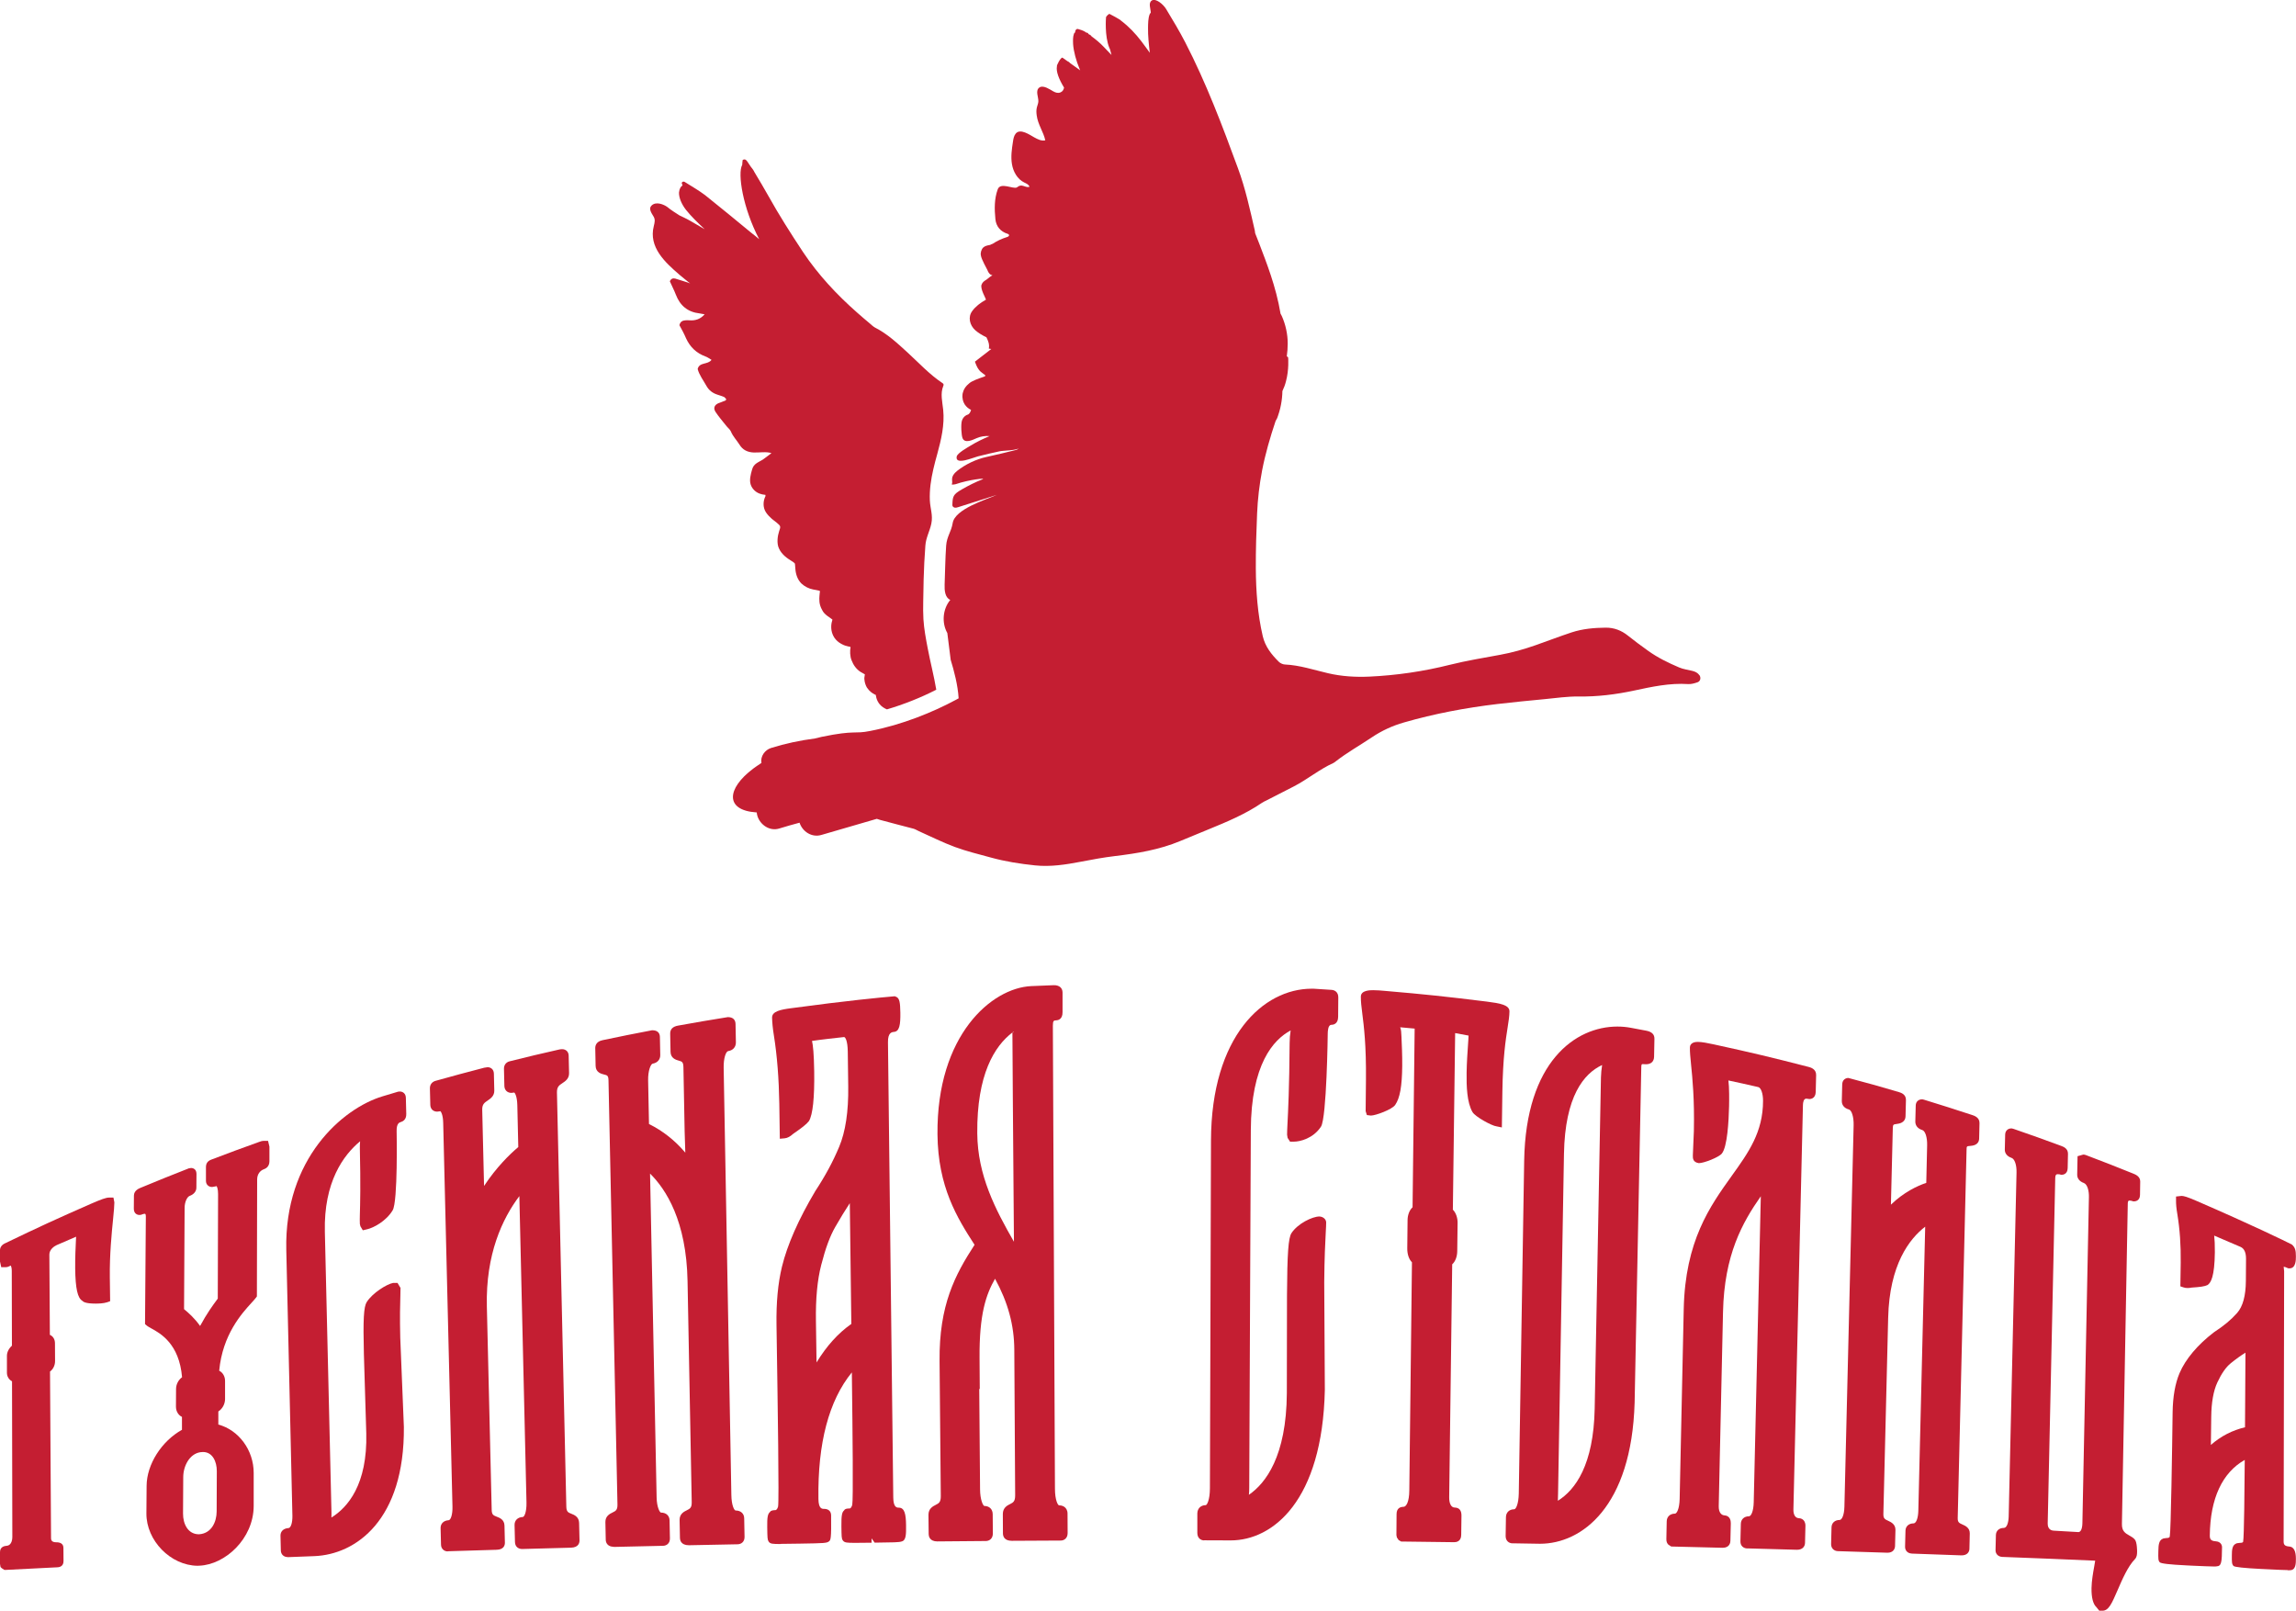 <?xml version="1.0" encoding="UTF-8"?> <svg xmlns="http://www.w3.org/2000/svg" id="uuid-6c528e44-0fcb-4a0d-9728-5b77297a39d4" data-name="Слой 2" viewBox="0 0 450.71 316.18"><g id="uuid-73358e26-6048-431f-885d-35979fb11490" data-name="Слой 1"><g><g><path d="M147.98,88.82c1.05,.04,2.5-.22,3.46,.13-.04,0-1.53,1.18-1.71,1.27-.92,.57-1.8,.79-2.1,1.97-.26,.88-.57,2.06-.26,2.94,.26,.79,.92,1.45,1.71,1.75,.35,.13,.74,.22,1.18,.26v.26c-.48,.96-.53,2.19,.09,3.15,.31,.48,.74,.92,1.18,1.31l.96,.75c.61,.53,.61,.57,.66,.79,0,.26,.04,.13-.22,.92s-.53,2.32,0,3.37c.26,.57,.66,1.05,1.1,1.45,.53,.48,1.01,.74,1.27,.92,.7,.44,.74,.53,.74,.61,.04,.18,0-.09,.09,1.01,.09,1.1,.44,2.1,1.18,2.85,.66,.61,1.45,1.01,2.32,1.18,0,0,1.05,.18,1.14,.22,.13,0,.22,.13,.18,.26,0,0-.04,.04-.09,.79-.04,.61-.13,1.62,.53,2.76,.39,.92,1.71,1.58,2.02,1.88,0,0,0,.04-.09,.35-.18,.57-.35,1.93,.44,3.16,.75,1.14,2.02,1.62,2.72,1.75,.74,.13,.35,.04,.48,.22-.13,.57-.13,1.75,.22,2.54,.31,.83,.88,1.71,1.8,2.28,.35,.22,.66,.35,.79,.44l-.04,.31c-.04,.22-.09,.48-.04,.75,.04,.57,.26,1.14,.48,1.53,.53,.79,1.1,1.14,1.53,1.36,.13,.09,.18,0,.22,.13,.09,.66,.39,1.71,1.45,2.41,.26,.18,.53,.31,.74,.39,3.24-.96,6.62-2.28,9.68-3.86-.45-2.7-1.17-5.42-1.68-8.13-.36-1.89-.72-3.78-.84-5.7-.07-1.15-.06-2.3-.04-3.45,.02-1.44,.04-2.88,.08-4.32,.06-2.23,.17-4.46,.34-6.68,.11-1.57,.85-2.8,1.17-4.31,.35-1.69-.22-2.96-.29-4.57-.09-2.05,.22-4.11,.68-6.11,.23-1.01,.5-2.01,.78-3.01,.77-2.82,1.46-5.71,1.16-8.66-.16-1.55-.59-3.18,0-4.63,.05-.11,.1-.24,.07-.36-.03-.13-.15-.22-.26-.29-2.5-1.66-4.62-3.97-6.84-6-1.97-1.8-3.94-3.64-6.35-4.86-.39-.22-.7-.53-1.05-.83-.83-.7-1.67-1.4-2.45-2.1-4.03-3.55-7.67-7.45-10.65-11.92-2.37-3.59-4.69-7.23-6.79-11-.88-1.53-1.75-3.07-2.72-4.64-.18-.39-.44-.75-.7-1.05-.26-.35-.48-.75-.74-1.1-.18-.22-.39-.53-.88-.26-.04,.35-.09,.66-.09,.96-.96,1.67,.13,8.5,3.33,14.59-.53-.44-1.05-.88-1.62-1.31-2.98-2.45-6-4.95-9.03-7.36-1.23-.92-2.54-1.67-3.86-2.5-.18-.13-.44-.26-.7,.09,.04,.18,.09,.35,.17,.53-.31,.17-.61,.57-.7,1.36-.04,1.01,.48,2.28,1.36,3.42,1.05,1.31,2.32,2.54,3.68,3.81-1.01-.57-2.02-1.18-3.02-1.75-.66-.35-1.27-.66-1.93-.96-.83-.53-1.66-1.05-2.41-1.67-.61-.44-2.23-1.18-3.11-.22-.57,.57,.04,1.45,.35,1.97,.48,.7,.31,1.27,.13,2.02-1.05,4.12,2.19,7.1,5.04,9.55,.66,.57,1.4,1.14,2.1,1.71-.22-.09-.39-.18-.57-.22-.79-.22-1.58-.53-2.37-.74-.39-.09-.79-.04-1.05,.53,.35,.83,.83,1.71,1.18,2.63,.83,2.15,2.32,3.42,4.69,3.68,.31,.04,.61,.13,.96,.17-.83,.96-1.84,1.27-2.98,1.18-.26,0-.53-.04-.79,0-.53,.04-1.01,.22-1.18,.96,.44,.79,.92,1.67,1.31,2.59,.79,1.71,2.02,2.89,3.81,3.55,.39,.13,.7,.39,1.18,.66-.74,1.01-2.37,.39-2.72,1.8,.31,1.18,1.1,2.19,1.71,3.29,.48,.88,1.23,1.45,2.19,1.75,.39,.13,.83,.26,1.27,.44,.18,.09,.31,.31,.44,.44-.09,.18-.09,.26-.13,.26-.48,.18-.96,.35-1.4,.53-.79,.35-1.05,.96-.57,1.71,.61,.92,1.36,1.8,2.06,2.67,.31,.44,.79,.75,.96,1.18,.39,.96,1.14,1.71,1.66,2.54,.66,1.1,1.62,1.53,2.85,1.58Z" fill="#c41e32"></path><path d="M333.59,132.55c-.33-.52-.84-.73-1.4-.87-.85-.21-1.75-.32-2.55-.66-2.14-.91-4.24-1.93-6.14-3.3-1.33-.96-2.65-1.92-3.93-2.95-1.28-1.03-2.73-1.58-4.35-1.57-2.27,.02-4.54,.22-6.71,.93-2.39,.79-4.74,1.7-7.12,2.53-2.26,.79-4.56,1.44-6.92,1.87-3.28,.61-6.58,1.14-9.82,1.95-5.22,1.31-10.5,2.08-15.86,2.33-2.71,.12-5.4-.04-8.07-.66-2.81-.65-5.57-1.59-8.5-1.72-.4-.02-.88-.24-1.17-.52-1.44-1.42-2.69-2.98-3.17-5.04-1.02-4.38-1.33-8.84-1.36-13.31-.02-3.59,.1-7.18,.25-10.76,.12-2.83,.45-5.65,.98-8.44,.64-3.31,1.58-6.52,2.65-9.72,.1-.15,.22-.37,.31-.57l.06-.17,.12-.34,.22-.69c.14-.46,.25-.92,.34-1.39,.18-.9,.27-1.82,.29-2.73,.28-.58,.52-1.2,.69-1.87,.63-2.31,.44-4.66,.44-4.66,0-.09-.12-.19-.27-.29,.11-.81,.18-1.63,.18-2.48,.01-1.81-.41-3.74-1.16-5.42-.08-.17-.16-.31-.25-.47-.89-5.36-2.81-10.12-4.14-13.64-.31-.79-.58-1.47-.84-2.14-.03-.17-.03-.35-.07-.52-.94-4.11-1.84-8.25-3.3-12.21-3.08-8.4-6.24-16.77-10.35-24.73-1.15-2.23-2.46-4.39-3.76-6.55-.58-.96-2.05-2.16-2.8-1.68s-.23,1.6-.21,2.39c-.08,.12-.17,.18-.23,.34-.29,.78-.3,1.75-.31,2.75-.02,1.37,.14,3.05,.35,4.79-.55-.75-1.09-1.52-1.66-2.26-1.15-1.51-2.46-2.89-3.98-4.04-.12-.22-2.2-1.3-2.25-1.32-.16-.08-.76,.54-.71,.7,0,0-.31,3.63,.66,5.96,.04,.09,.08,.17,.12,.25,.1,.38,.19,.76,.3,1.14-.51-.54-1.02-1.08-1.54-1.61-.73-.77-1.54-1.44-2.39-2.06,0-.01-.02-.02-.02-.03-.07-.14-.28-.29-.57-.41-.04-.1-.09-.18-.16-.22-.09-.04-.09-.05-.24-.04-.1-.06-.18-.13-.27-.19-.42-.25-.91-.41-1.39-.54-.32-.09-.61,.32-.54,.63-.08,.1-.19,.14-.25,.3-.23,.66-.19,1.32-.17,2.02,.1,1.45,.58,3.26,1.3,4.95,.03,.08,.07,.15,.1,.22-.03-.02-.06-.05-.09-.07-.63-.46-1.26-.9-1.89-1.35l-.13-.13c-.08-.09-.23-.18-.41-.26-.32-.22-.62-.46-.94-.67-.33-.22-1.24,1.6-1.11,1.68-.21,1.02,.4,2.55,1.4,4.19-.1,.41-.28,.77-.73,.94-.52,.2-.98,.02-1.44-.24-.61-.35-1.85-1.2-2.59-.78-1.01,.57-.21,2-.29,2.84-.03,.39-.21,.76-.3,1.15-.12,.51-.09,1.04-.02,1.55,.23,1.79,1.34,3.25,1.68,4.88-.77,.18-1.54-.23-2.2-.6-.86-.48-2.69-1.77-3.58-.75-.37,.43-.48,1.03-.56,1.59-.23,1.48-.45,2.98-.2,4.45,.25,1.47,1.06,2.93,2.4,3.58,.47,.23,.84,.37,1.06,.84-.67,.28-1.35-.48-2.07-.14-.16,.07-.28,.2-.44,.28-.72,.37-3.21-1.09-3.74,.36-.69,1.88-.66,3.89-.46,5.88,.15,1.42,1,2.42,2.39,2.86,.44,.14,.36,.5-.09,.63-1.07,.33-2.03,.79-2.82,1.32-.19,.07-.39,.14-.54,.24-.01,0-.03,0-.04,0-.43,.08-.92,.17-1.28,.49-.37,.35-.59,1.05-.47,1.57,.11,.8,1.17,2.59,1.27,2.84,.14,.36,.33,.74,.66,.94,.1,.06,.23,.06,.34,.09-.82,.52-1.03,.83-1.33,.97-.31,.21-.62,.38-.83,.95-.2,.9,.81,2.5,.88,2.89-1.12,.62-2.07,1.37-2.68,2.22-.9,1.18-.51,2.79,.58,3.77,.59,.52,1.35,.99,2.2,1.39,.33,.69,.64,1.38,.47,2.22,.18,.03,.31,.05,.48,.08-.9,.69-1.78,1.38-2.66,2.06l-.37,.29-.18,.14,.1,.26c.15,.35,.25,.65,.4,.9,.3,.5,.58,.8,.8,.94l.7,.55s.06,.03,.08,.05c-.06,.05-.09,.13-.14,.19-1.37,.46-2.59,.92-3.06,1.36-.74,.6-.95,1.05-1.12,1.44-.15,.44-.22,.55-.22,1.24,.09,.92,.28,1.11,.48,1.5,.34,.48,.74,.8,1.22,1.03-.13,.45-.33,.87-.76,.97-.15,.04-.76,.35-1.02,1.1-.26,.76-.12,2.91,.1,3.46,.45,1.16,2.06,.33,2.78,.02,.79-.34,1.67-.48,2.53-.4-1.27,.53-2.53,1.13-3.7,1.85-.59,.36-2.62,1.48-2.75,2.16-.35,1.79,3.25,.19,4.15-.03,1.42-.36,2.85-.7,4.28-1,.72-.16,3.32-.16,3.78-.62-.19,.2-.4,.32-.62,.37-1.89,.46-3.78,.94-5.69,1.35-2.14,.46-4.2,1.48-5.77,2.71s-.83,2-1.06,2.56c0,.06-.02,.12-.03,.17,.26-.02,.5,0,.71-.07,2.74-.94,6.05-1.26,5.36-.99-1.43,.56-2.81,1.25-4.14,2.02-1.69,.98-1.77,1.35-1.82,3.08,0,.24,.23,.44,.47,.48,.24,.04,.49-.03,.72-.11,2.52-.8,5.04-1.6,7.55-2.4-2.22,.98-8.25,2.78-8.68,5.55-.28,1.71-1.15,2.61-1.28,4.42-.18,2.54-.2,5.11-.3,7.66-.04,1.13,.07,2.53,1.11,2.99-1.48,1.78-1.72,4.49-.58,6.5,.22,1.75,.44,3.5,.66,5.26,.65,2.12,1.41,4.96,1.56,7.56-.2,.11-.36,.2-.57,.31-4.46,2.4-10.52,4.88-16.77,6.09-3.22,.66-2.84-.22-9.5,1.15-.46,.1-.92,.21-1.38,.33-2.92,.38-5.81,.99-8.61,1.87-1.21,.38-2.12,1.65-1.88,2.93-.79,.52-1.36,.93-1.63,1.13-5.19,3.9-5.58,8.16,.62,8.58,.03,0,.06,0,.09,0,.02,.24,.06,.49,.14,.73,.56,1.74,2.42,3.01,4.28,2.43,1.32-.41,2.64-.78,3.98-1.14,.58,1.76,2.4,2.95,4.27,2.41,3.63-1.06,7.27-2.11,10.9-3.17,.21,.08,.42,.15,.64,.21,2.18,.61,4.38,1.14,6.57,1.73,.36,.1,.68,.32,1.02,.47,2.35,1.05,4.67,2.22,7.08,3.11,2.29,.85,4.68,1.42,7.04,2.07,2.85,.79,5.77,1.24,8.7,1.55,3.03,.32,6.02-.15,9-.72,2.22-.43,4.46-.84,6.7-1.11,4.39-.53,8.72-1.24,12.83-2.96,1.86-.78,3.72-1.54,5.58-2.3,3.61-1.48,7.22-2.98,10.46-5.2,.26-.18,.55-.3,.83-.44,1.79-.92,3.58-1.83,5.37-2.75,2.69-1.38,5.03-3.36,7.79-4.61,.17-.08,.32-.2,.47-.32,2.24-1.75,4.72-3.13,7.07-4.71,1.96-1.32,4.07-2.29,6.31-2.93,6-1.73,12.12-2.88,18.32-3.62,3.12-.37,6.26-.67,9.39-.97,2.19-.21,4.39-.54,6.59-.51,3.68,.05,7.26-.39,10.86-1.16,3.5-.75,7.02-1.52,10.65-1.28,.6,.04,1.24-.15,1.83-.35,.59-.21,.72-.88,.38-1.42Z" fill="#c41e32"></path></g><g><path d="M.86,308.15l-.5-.32-.26-.25-.1-.61v-2.32c0-.43,.17-1.15,1.29-1.23,1.09-.08,1.13-1.46,1.13-1.74l-.06-30.55c-.6-.32-1-.94-1-1.67v-3.33c0-.71,.37-1.44,.98-1.99l-.03-14.69c0-.64-.15-.97-.22-1.04-.43,.25-.7,.32-.97,.32H.24l-.24-1.1v-2.23c0-.56,.34-1.04,.94-1.33,6.7-3.23,10.01-4.75,16.84-7.75,2.11-.92,3.05-1.25,3.61-1.25h.88l.18,.94c0,.63-.1,1.76-.25,3.26-.28,2.79-.7,7.01-.64,11.54l.06,4.6-.59,.21c-.71,.24-1.8,.26-2.24,.26-2.08,0-2.45-.37-2.63-.55-.92-.55-1.35-2.37-1.4-6.35-.02-2.09,.08-4.28,.15-5.64,.01-.22,.02-.42,.03-.59-1.44,.62-2.29,.98-3.82,1.65-.53,.24-1.44,.9-1.43,1.87l.1,15.74c.63,.28,1,.88,1,1.66l.02,3.49c0,.83-.37,1.59-.99,2.06l.2,32.7c0,.2,0,.81,.98,.81h.04c.82,0,1.39,.29,1.41,1.08l.02,2.58c.01,.99-.66,1.23-1.22,1.25l-10.05,.51h-.37Z" fill="#c41e32"></path><path d="M38.78,307.34c-5.29-.05-10.08-4.95-10.04-10.28l.04-5.42c.03-4.21,2.92-8.74,6.94-10.99v-2.53c-.71-.34-1.19-1.11-1.18-2.04l.02-3.43c0-.93,.47-1.8,1.18-2.32-.56-6.57-4.23-8.59-6.03-9.58-.4-.23-.73-.4-.95-.6l-.29-.25,.16-21.1c0-.55-.14-.55-.22-.55-.14,0-.34,.05-.55,.13l-.17,.07-.33,.03c-.41,0-1.1-.26-1.09-1.24l.02-2.57c.01-.97,.95-1.37,1.26-1.5,3.74-1.55,5.6-2.3,9.34-3.77l.17-.07,.46-.07c.1,0,1.05,.03,1.05,1.15l-.02,2.71c0,.71-.48,1.31-1.32,1.62-.54,.21-.99,1.26-.99,2.36l-.11,19.87c.88,.73,2.03,1.73,3.15,3.3,1.29-2.41,2.57-4.15,3.25-5.07l.22-.31,.06-20.51c0-1.04-.22-1.51-.33-1.57l-.16,.06-.68,.12c-.71,0-1.21-.49-1.21-1.2v-2.75c.02-.7,.34-1.15,1.04-1.42,3.76-1.43,5.64-2.13,9.41-3.48,.25-.09,.55-.2,.87-.2h.87l.27,1.13v2.88c-.01,1.03-.68,1.41-1.07,1.55-.65,.22-1.34,.87-1.34,2.02l-.05,22.95-.16,.22c-.19,.26-.51,.61-.91,1.05-1.86,2.04-5.67,6.2-6.33,13.31,.7,.36,1.16,1.12,1.15,2.04v3.55c-.02,.99-.53,1.9-1.32,2.41v2.57c4.01,1.07,6.95,5.03,6.94,9.51v6.48c-.03,6.46-5.63,11.5-10.63,11.71l-.43,.02Zm1.06-22.33c-.17,0-.34,.01-.52,.04-2.16,.34-3.34,2.76-3.35,4.87l-.04,7.17c-.01,2.02,.95,4.07,3.12,4.07,2.46-.14,3.48-2.43,3.48-4.5l.03-7.9c0-1.87-.83-3.75-2.72-3.75Z" fill="#c41e32"></path><path d="M56.46,305.63c-.77,0-1.31-.53-1.33-1.28l-.07-2.92c-.01-.85,.6-1.43,1.57-1.49,.47-.02,.8-1.09,.77-2.42l-1.2-52.19c-.41-17.88,11.05-27.76,18.85-30.12l3.1-.93,.33-.03c.58,0,1.17,.38,1.19,1.23l.08,3.17c.03,1.12-.67,1.48-1.09,1.6-.23,.07-.83,.24-.8,1.74,0,.13,.27,13.84-.78,15.58-1.31,2.16-3.75,3.42-4.97,3.71l-.89,.21-.47-.79-.11-.47c-.03-.5-.01-1.01,0-1.76,.06-2.06,.17-5.91,0-13.01,0-.48,0-.95,.05-1.44-3.24,2.68-7.16,7.96-6.92,17.78l1.3,55.2c0,.31,0,.59-.01,.87,3.18-1.97,7.09-6.45,6.84-16.52l-.47-15.62c-.17-6.75-.03-9.22,.55-10.14,1.15-1.81,3.94-3.53,5.19-3.77h.86l.59,.98c0,.37,0,.88-.03,1.6-.05,1.58-.12,4.16-.02,8.18l.71,17.5c.16,18.24-9.38,25.06-17.6,25.37l-5.22,.2Z" fill="#c41e32"></path><path d="M87.91,304.52c-.77,0-1.33-.55-1.34-1.34l-.08-3.23c-.02-.88,.61-1.5,1.58-1.55,.4-.02,.8-1.11,.75-2.72l-1.82-75.28c-.03-1.56-.43-2.22-.57-2.29l-.12,.03-.49,.06c-.79,0-1.33-.53-1.35-1.32l-.08-3.24c-.01-.73,.4-1.28,1.09-1.48,3.82-1.07,5.74-1.58,9.57-2.58l.66-.1c.6,0,1.21,.38,1.24,1.24l.08,3.33c.03,1.07-.74,1.59-1.3,1.97-.64,.43-1.09,.74-1.07,1.81l.36,14.96c2.44-3.7,5.05-6.23,6.72-7.64l-.19-8.25c-.04-1.69-.47-2.39-.61-2.45l-.55,.07c-.8,0-1.36-.55-1.38-1.35l-.08-3.37c-.02-.74,.41-1.31,1.12-1.48,3.84-.96,5.77-1.42,9.62-2.29,.18-.04,.41-.09,.66-.09,.76,0,1.28,.5,1.3,1.25l.08,3.44c.03,1.09-.75,1.61-1.31,1.98-.64,.42-1.09,.72-1.07,1.84l1.84,81.28c.02,1.02,.37,1.16,.99,1.4,.56,.22,1.49,.6,1.52,1.79l.08,3.44c0,.42-.13,1.4-1.7,1.43l-9.57,.26c-.7,0-1.37-.42-1.4-1.35l-.08-3.36c-.02-.9,.62-1.54,1.6-1.57,.33-.01,.78-1.01,.74-2.85l-1.4-60.14c-3.33,4.41-6.62,11.4-6.38,21.65l.95,39.94c.02,.96,.34,1.08,.97,1.33,.57,.21,1.51,.57,1.54,1.75l.08,3.33c.01,.51-.18,1.37-1.6,1.42l-9.62,.29Z" fill="#c41e32"></path><path d="M120.45,303.61c-1.11,0-1.53-.73-1.54-1.36l-.07-3.49c-.02-1.18,.87-1.62,1.41-1.88,.61-.3,.98-.48,.96-1.56l-1.76-83.24c-.02-.97-.25-1.02-.88-1.17-.53-.13-1.62-.4-1.65-1.69l-.07-3.49c0-.47,.17-1.3,1.45-1.56,3.86-.81,5.8-1.2,9.68-1.94h.09c.86,0,1.44,.4,1.47,1.28l.07,3.57c.02,.88-.55,1.54-1.48,1.7-.39,.07-.94,1.39-.9,3.29l.17,8.56c2.68,1.32,5.1,3.22,7.13,5.62l-.13-4.12-.24-12.66c-.02-1.03-.3-1.11-.91-1.28-.52-.14-1.6-.45-1.62-1.73l-.07-3.55c-.02-.89,.51-1.42,1.57-1.6,3.88-.7,5.83-1.03,9.73-1.66h.06c.84,0,1.45,.42,1.47,1.33l.07,3.61c.01,.92-.56,1.58-1.5,1.72-.46,.07-.94,1.37-.9,3.33l1.51,83.81c.03,2.02,.56,3.04,.84,3.04h0c1.02,0,1.67,.62,1.68,1.54l.07,3.64c.01,.98-.66,1.43-1.33,1.45,0,0-9.58,.19-9.59,.19-1.61,0-1.75-1.06-1.76-1.38l-.07-3.58c-.02-1.19,.87-1.64,1.41-1.9,.62-.31,.99-.49,.97-1.61l-.82-43.4c-.22-11.75-4.21-17.98-7.36-21.08l1.29,63.6c.04,1.93,.64,2.94,.85,2.94h0c1.02,0,1.67,.61,1.69,1.52l.07,3.56c.01,.97-.66,1.42-1.33,1.44l-9.7,.22Z" fill="#c41e32"></path><path d="M153.22,303.07c-1.56,0-2.03-.02-2.34-.49-.23-.36-.24-.71-.27-2.79-.03-1.97,.09-2.64,.56-3.02,.15-.33,.76-.34,1.02-.35,.34,0,.5-.54,.55-.71,.21-1.16-.05-18.97-.31-35.57-.07-4.47,.28-8.23,1.07-11.5,1.05-4.31,3.25-9.3,6.54-14.84,1.96-2.98,3.44-5.72,4.68-8.67,1.25-2.96,1.85-6.94,1.79-11.83l-.09-6.87c-.03-2.09-.46-2.87-.73-2.87-1.32,.14-4.72,.52-6.29,.76,.19,.81,.38,2.52,.43,5.99,.07,5.17-.27,8.45-1.03,9.74-.51,.66-1.43,1.35-3.09,2.5-.59,.54-1.13,.83-1.66,.88l-.97,.09-.1-6.82c-.08-4.96-.43-9.5-1.07-13.49-.22-1.34-.33-2.54-.35-3.46-.02-1.24,1.67-1.58,3.72-1.85,11.08-1.5,17.7-2.12,20.04-2.32l.33-.03,.41,.18c.51,.35,.65,1.01,.68,3.06,.03,2.37-.17,3.67-1.26,3.76-.39,.04-1.2,.11-1.17,2.04l1.04,89.35c.02,1.99,.73,1.99,1.07,1.99,1.17,0,1.41,1.3,1.44,3.39,.02,1.81,.03,3.05-.88,3.25-.48,.17-1.54,.19-5.28,.23l-.61-.84v.85s-3.13,.03-3.13,.03c-1.74,0-2.21-.02-2.53-.51-.23-.35-.23-.71-.26-2.72-.03-2.29,.14-2.81,.54-3.15,.17-.37,.82-.37,1.06-.37,.32,0,.48-.55,.53-.72,.2-1.01,.08-13.37-.08-25.99-4.52,5.55-6.72,13.89-6.56,24.85,.03,1.94,.7,1.94,1.15,1.94h0c.65,0,1.33,.33,1.34,1.27,.06,4.65-.1,4.79-.37,5.07-.47,.39-.86,.4-5.73,.48,0,0-3.04,.05-3.84,.05Zm13.58-66.88c-.91,1.39-1.87,2.95-2.84,4.65-1.04,1.81-1.91,4.18-2.75,7.45-.76,2.92-1.11,6.62-1.04,11l.12,8.14c1.97-3.23,4.25-5.76,6.83-7.56l-.3-23.66Z" fill="#c41e32"></path><path d="M183.94,302.55c-1.51,0-1.64-1.1-1.64-1.44l-.04-3.78c0-1.23,.89-1.67,1.42-1.94,.6-.31,1.01-.5,1-1.73l-.24-26.55c-.1-10.92,3.02-16.85,6.87-22.77-3.43-5.3-7.18-11.37-7.28-21.68-.18-19.5,10.65-28.75,18.41-29.1,0,0,4.45-.18,4.45-.18,1.09,0,1.68,.56,1.69,1.43v3.84c.03,1.48-.94,1.62-1.23,1.63-.46,.02-.67,.02-.67,1.04l.41,90.87c0,2.31,.59,3.29,.81,3.29,.55,0,.9,.19,1.1,.35,.25,.2,.56,.59,.56,1.26l.02,3.83c0,1.01-.68,1.47-1.36,1.47l-9.59,.05c-1.51,0-1.74-.91-1.75-1.45l-.02-3.82c0-1.23,.89-1.68,1.42-1.94,.61-.31,1.01-.5,1-1.75l-.17-28.59c-.03-4.79-1.24-9.24-3.78-13.89-1.77,3.1-3.11,6.95-3.04,15.61l.04,6.03h-.1l.16,19.7c.01,1.97,.55,3.17,.83,3.26h0c.99,0,1.64,.64,1.65,1.6l.03,3.81c0,1-.68,1.46-1.35,1.47l-9.59,.08h-.02Zm14.8-99.89c-3.52,2.68-7,8.24-6.9,19.79,.06,8.28,3.56,14.94,7.2,21.29l-.22-28.31-.08-12.77Zm0,0l.2-.02,.02-.14c-.07,.05-.15,.11-.23,.17Z" fill="#c41e32"></path><path d="M236.39,302.36c-.67,0-1.35-.45-1.35-1.46v-3.85c.02-.96,.68-1.61,1.65-1.61,.23,0,.81-.98,.82-3.29l.21-68.31c.07-20.45,10.29-29.77,19.77-29.77,.28,0,.56,0,.84,.03l3.08,.2c.64,.05,1.31,.46,1.3,1.49l-.03,3.81c-.01,1.45-1.02,1.56-1.33,1.56h0c-.66,0-.7,1.26-.71,1.65,0,.17-.2,16.62-1.33,18.34-1.52,2.32-4.12,2.94-5.29,2.94h-.78l-.48-.74-.1-.61c0-.53,.03-1.14,.07-2.02,.13-2.5,.37-7.16,.43-15.96,0-.86,.07-1.67,.2-2.5-3.41,1.82-7.76,6.66-7.82,19.58l-.31,70.2c0,.49-.02,.95-.07,1.37,3.28-2.25,7.37-7.54,7.45-19.93l.03-19.24c.05-8.27,.27-11.23,.87-12.18,1.23-1.9,4.13-3.28,5.49-3.28,.76,.03,1.33,.57,1.33,1.17,0,.44-.03,1.07-.08,1.94-.1,1.9-.26,4.97-.3,9.78l.12,21.16c-.47,21.81-10.24,29.53-18.47,29.53l-5.22-.02Z" fill="#c41e32"></path><path d="M275.11,302.61l-.55-.31-.35-.52-.09-.47,.03-4.11c0-1.25,.85-1.43,1.35-1.43h0c.55,0,1.13-.96,1.15-3.21l.52-44.79c-.59-.59-.93-1.58-.92-2.72l.06-5.6c.01-.87,.32-1.88,.98-2.48l.41-35.07-2.84-.26c.19,.46,.22,1.06,.25,1.84,.07,1.51,.17,3.67,.15,5.76-.04,4-.45,6.29-1.38,7.64-.6,.9-3.86,2.09-4.77,2.09l-.79-.1-.24-.77,.06-6.09c.07-6.9-.41-10.62-.72-13.08-.17-1.33-.29-2.34-.28-3.3,0-1.27,1.82-1.27,2.42-1.27,.74,0,1.59,.07,2.24,.13,8.06,.69,12,1.11,20.08,2.11,2.6,.33,4.44,.66,4.43,1.92-.01,.94-.16,1.89-.36,3.16-.37,2.34-.93,5.88-1.03,12.62l-.1,7-1.07-.22c-.88-.09-4.14-1.86-4.69-2.79-1.1-1.87-1.2-5.11-1.16-7.72,.03-2.04,.18-4.12,.28-5.59,.05-.79,.1-1.39,.1-1.71l-2.63-.49-.45,34.66c.65,.65,.94,1.7,.93,2.56l-.07,5.56c-.01,1.12-.38,2.06-.99,2.61l-.59,45.71c-.02,1.24,.39,2.02,1.07,2.03,.91,.02,1.36,.56,1.34,1.63l-.05,3.74c-.01,1.29-.96,1.43-1.36,1.43l-10.37-.13Z" fill="#c41e32"></path><path d="M296.9,302.94c-.68-.02-1.35-.47-1.34-1.46l.06-3.68c.01-.93,.67-1.55,1.62-1.55h0c.34,0,.86-1.03,.9-3.09l1.06-65.33c.32-19.44,10.06-26.33,18.3-26.33,.89,0,1.75,.08,2.57,.23l3.14,.59c1.05,.21,1.57,.73,1.56,1.57l-.07,3.55c-.02,.92-.61,1.46-1.58,1.46,0,0-.7-.03-.71-.03-.13,0-.21,.12-.22,.53l-1.31,65.93c-.6,20.44-10.38,27.69-18.58,27.69l-5.4-.09Zm17.6-93.89c-3.58,1.66-7.29,6.12-7.49,17.45l-1.16,66.71c0,.45-.02,.91-.04,1.37,3.45-2.15,7.02-7.05,7.23-18.09l1.23-64.99c.02-.83,.1-1.64,.23-2.44Z" fill="#c41e32"></path><path d="M342.97,303.94c-.68-.02-1.35-.47-1.32-1.43l.08-3.4c.02-.89,.66-1.48,1.59-1.48h0c.43,0,.9-.99,.94-2.77l1.39-60.05c-3.61,5.16-7.17,11.45-7.42,22.73l-.84,38.08c-.03,1.32,.57,1.81,1.15,1.83,.21,.01,1.25,.13,1.22,1.56l-.08,3.44c0,.32-.14,1.36-1.52,1.36l-10.1-.25-.57-.38c-.18-.18-.4-.52-.38-1.06l.07-3.5c.01-.9,.66-1.51,1.61-1.51h0c.35,0,.88-.87,.93-2.89l.8-37.27c.29-13.39,5.14-20.16,9.42-26.14,3.3-4.6,6.15-8.58,6.15-14.75,0-1.4-.4-2.56-.94-2.68-2.36-.54-3.56-.81-5.86-1.3,.18,1.34,.16,3.87,.13,5.08-.07,2.89-.33,7.93-1.42,9.27-.59,.73-3.5,1.88-4.52,1.88-1.2-.19-1.18-.98-1.17-1.56l.2-4.77c.13-6.3-.28-10.33-.55-13-.14-1.43-.25-2.51-.23-3.38,0-.26,.13-1.09,1.54-1.09,.83,0,2.07,.26,3.16,.49,7.56,1.65,11.21,2.52,18.59,4.42,.38,.1,1.51,.4,1.49,1.59l-.08,3.32c-.03,1.33-1.03,1.4-1.23,1.4l-.61-.08c-.53,0-.66,.7-.67,1.28l-1.87,79.32c-.03,1.07,.37,1.72,1.06,1.75,.22,0,1.33,.12,1.3,1.54l-.08,3.32c-.02,.65-.44,1.34-1.57,1.34l-9.76-.27Z" fill="#c41e32"></path><path d="M375.28,304.94c-.8-.03-1.33-.58-1.31-1.37l.08-3.13c.02-.85,.66-1.42,1.58-1.42h0c.5,0,.9-.98,.94-2.44l1.35-55.8c-3.08,2.37-7.02,7.42-7.27,17.89l-.94,38.48c-.03,.92,.32,1.08,.94,1.36,.54,.25,1.45,.67,1.43,1.8l-.08,3.16c-.02,.63-.42,1.31-1.48,1.31l-9.75-.31c-.8-.03-1.34-.61-1.32-1.41l.08-3.26c.02-.87,.66-1.45,1.59-1.45h0c.43,0,.9-.92,.94-2.59l1.81-74.89c.04-1.61-.37-2.95-.94-3.1-.89-.24-1.4-.86-1.38-1.68l.08-3.26c.03-.86,.63-1.24,1.21-1.24,4.23,1.11,6.14,1.66,9.94,2.78,.38,.12,1.39,.42,1.36,1.56l-.08,3.16c-.03,1.31-1.27,1.47-1.74,1.53-.63,.08-.74,.09-.76,.84l-.37,15c2.52-2.44,5.16-3.68,6.94-4.28l.17-7.36c.04-1.57-.37-2.84-.96-3.01-.87-.26-1.37-.88-1.36-1.67l.08-3.14c.02-.83,.63-1.21,1.19-1.21h.14l.3,.07c3.8,1.17,5.69,1.77,9.47,3.01,.39,.13,1.44,.47,1.42,1.57l-.07,3.03c-.03,1.32-1.29,1.42-1.77,1.46-.65,.05-.69,.06-.7,.7l-1.74,72.34c-.02,.85,.3,.99,.93,1.27,.55,.24,1.46,.65,1.44,1.76l-.07,3.02c-.02,.62-.43,1.28-1.54,1.28l-9.79-.35Z" fill="#c41e32"></path><path d="M412.11,316.18l-.6-.74c-.62-.57-.97-1.83-.94-3.72,.03-1.45,.3-2.97,.52-4.19,.08-.45,.16-.86,.2-1.19-7.09-.31-10.9-.46-18.25-.74-.8-.04-1.34-.6-1.31-1.37l.07-2.94c.03-.83,.65-1.38,1.56-1.38h0c.57,0,.92-1,.95-2.23l1.54-67.52c.04-1.5-.37-2.68-.99-2.89-.84-.28-1.34-.89-1.31-1.65l.07-2.94c.03-.81,.63-1.18,1.17-1.18h.15l.34,.09c3.76,1.3,5.64,1.97,9.37,3.35,.4,.15,1.31,.49,1.3,1.53l-.06,2.83c-.03,1.26-1.03,1.29-1.14,1.29h-.16l-.28-.08c-.13-.02-.26-.03-.36-.03-.32,0-.48,.14-.5,.72l-1.48,67.83c-.03,1.26,.88,1.41,1.16,1.42l4.86,.28c.7,0,.78-1.32,.79-1.72l1.28-64.04c.03-1.19-.28-2.5-1.01-2.77-.84-.3-1.3-.9-1.29-1.63l.07-3.62,1.12-.32c.18,0,.36,.03,.55,.11,3.72,1.41,5.58,2.14,9.28,3.63,.41,.17,1.37,.55,1.35,1.55l-.04,2.65c-.03,1.21-1.03,1.24-1.14,1.24h-.18l-.37-.11c-.14-.03-.26-.05-.35-.05-.25,0-.35,.12-.36,.58l-1.15,62.9c-.03,1.43,.67,1.82,1.47,2.28,.39,.21,.78,.44,1.07,.79,.45,.51,.44,2.32,.44,2.34-.01,.53-.02,1.07-.43,1.5-1.39,1.43-2.5,4.01-3.39,6.07-1.13,2.61-1.75,4.05-2.97,4.05h-.6Z" fill="#c41e32"></path><path d="M449.13,308.19c-.7,0-2.28-.08-4.74-.2l-.45-.02q-5.15-.26-5.49-.59c-.34-.38-.34-.72-.33-2.12,0-1.05,.08-1.94,.8-2.26l.18-.08s.52-.07,.54-.07c.6,0,.67-.16,.69-.21,.2-.86,.28-10.88,.32-16.08-4.41,2.49-6.78,7.57-6.86,14.82,0,.73,.17,1.09,1.2,1.16,.88,.07,1.2,.66,1.2,1.16-.03,2.92-.09,3.75-1.11,3.75,.17,.02-.07,.03-.5,.03-.74,0-2.23-.07-4.49-.17l-.94-.05q-4.85-.23-5.19-.61c-.3-.35-.3-.67-.27-2.21,.02-1.3,.15-2.06,.8-2.37l.19-.09s.53-.08,.55-.08c.56,0,.66-.16,.7-.28,.23-1.07,.47-17.39,.56-24.36,.04-3.1,.5-5.71,1.36-7.73,1.16-2.74,3.56-5.59,6.76-8.03,1.94-1.26,3.36-2.45,4.53-3.77,1.14-1.28,1.71-3.4,1.73-6.3l.03-4.31c.01-1.26-.35-2.05-1.07-2.37-2.64-1.15-4.23-1.82-5.18-2.22,.09,.75,.14,1.8,.13,3.29-.06,4.8-.78,5.94-1.41,6.4-.67,.32-1.52,.4-3.21,.52-.19,.05-.47,.08-.73,.08-.3,0-.57-.04-.82-.13l-.6-.2,.07-4.64c.04-3.41-.17-6.54-.67-9.58-.18-1.04-.26-1.94-.25-2.58v-.83s1.08-.12,1.08-.12c.43,0,1.07,.17,2.97,.99,10.93,4.74,17.05,7.73,18.67,8.54,.67,.57,.81,1.16,.81,2.34,0,.71,0,2.35-1.26,2.35h-.2l-.26-.1c-.43-.2-.63-.21-.68-.21l.09,.86-.1,53.03c0,.62,.17,.95,1.12,1.02,.86,.06,1.29,.87,1.29,2.39,0,.9,0,2.26-1.17,2.26l-.41,.02Zm-8.33-42.69c-.91,.57-1.91,1.28-2.9,2.09-.94,.76-1.81,2-2.64,3.79-.76,1.64-1.16,3.91-1.19,6.75l-.07,5.49c1.96-1.72,4.21-2.88,6.7-3.46l.09-14.67Z" fill="#c41e32"></path></g></g></g></svg> 